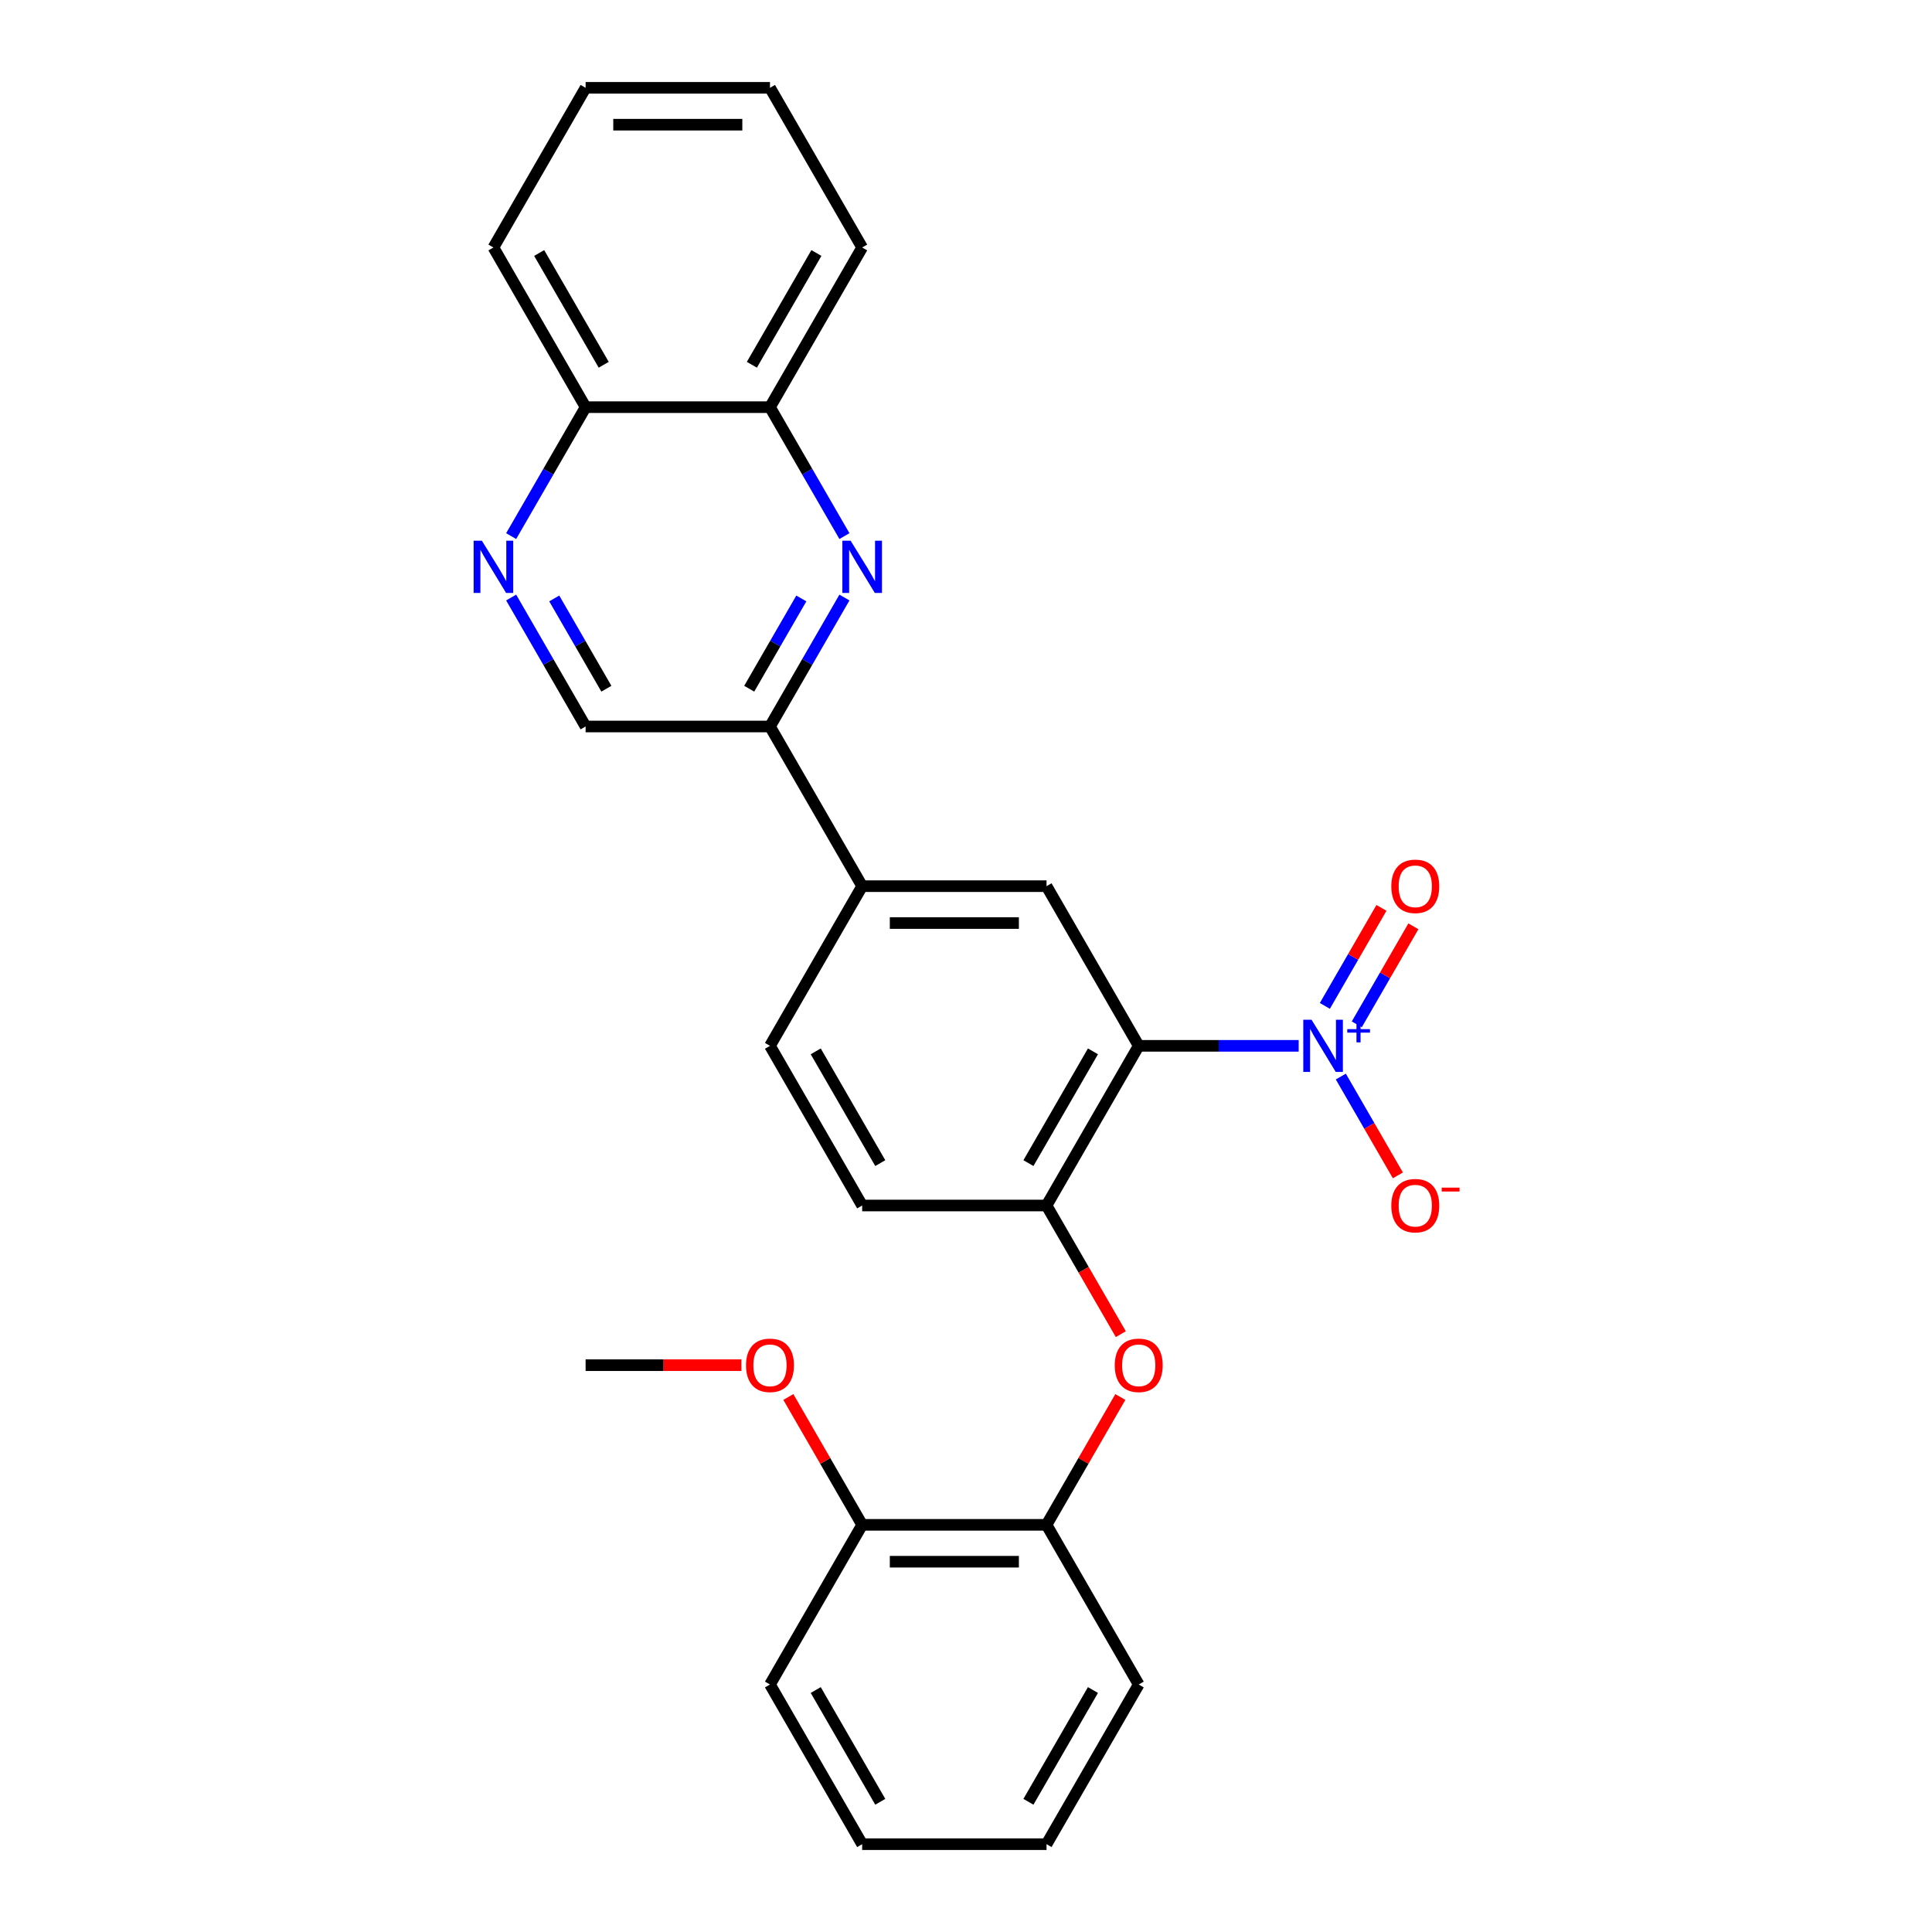 <?xml version='1.0' encoding='iso-8859-1'?>
<svg version='1.1' baseProfile='full'
              xmlns='http://www.w3.org/2000/svg'
                      xmlns:rdkit='http://www.rdkit.org/xml'
                      xmlns:xlink='http://www.w3.org/1999/xlink'
                  xml:space='preserve'
width='1000px' height='1000px' viewBox='0 0 1000 1000'>
<!-- END OF HEADER -->
<rect style='opacity:1.0;fill:#FFFFFF;stroke:none' width='1000' height='1000' x='0' y='0'> </rect>
<path class='bond-0' d='M 589.399,541.322 L 630.796,541.322' style='fill:none;fill-rule:evenodd;stroke:#000000;stroke-width:6px;stroke-linecap:butt;stroke-linejoin:miter;stroke-opacity:1' />
<path class='bond-0' d='M 630.796,541.322 L 672.193,541.322' style='fill:none;fill-rule:evenodd;stroke:#0000FF;stroke-width:6px;stroke-linecap:butt;stroke-linejoin:miter;stroke-opacity:1' />
<path class='bond-2' d='M 589.399,541.322 L 541.684,623.967' style='fill:none;fill-rule:evenodd;stroke:#000000;stroke-width:6px;stroke-linecap:butt;stroke-linejoin:miter;stroke-opacity:1' />
<path class='bond-2' d='M 565.712,544.176 L 532.312,602.027' style='fill:none;fill-rule:evenodd;stroke:#000000;stroke-width:6px;stroke-linecap:butt;stroke-linejoin:miter;stroke-opacity:1' />
<path class='bond-3' d='M 589.399,541.322 L 541.684,458.678' style='fill:none;fill-rule:evenodd;stroke:#000000;stroke-width:6px;stroke-linecap:butt;stroke-linejoin:miter;stroke-opacity:1' />
<path class='bond-10' d='M 694.007,557.221 L 708.774,582.798' style='fill:none;fill-rule:evenodd;stroke:#0000FF;stroke-width:6px;stroke-linecap:butt;stroke-linejoin:miter;stroke-opacity:1' />
<path class='bond-10' d='M 708.774,582.798 L 723.541,608.375' style='fill:none;fill-rule:evenodd;stroke:#FF0000;stroke-width:6px;stroke-linecap:butt;stroke-linejoin:miter;stroke-opacity:1' />
<path class='bond-11' d='M 702.272,530.195 L 716.917,504.828' style='fill:none;fill-rule:evenodd;stroke:#0000FF;stroke-width:6px;stroke-linecap:butt;stroke-linejoin:miter;stroke-opacity:1' />
<path class='bond-11' d='M 716.917,504.828 L 731.563,479.461' style='fill:none;fill-rule:evenodd;stroke:#FF0000;stroke-width:6px;stroke-linecap:butt;stroke-linejoin:miter;stroke-opacity:1' />
<path class='bond-11' d='M 685.743,520.652 L 700.389,495.285' style='fill:none;fill-rule:evenodd;stroke:#0000FF;stroke-width:6px;stroke-linecap:butt;stroke-linejoin:miter;stroke-opacity:1' />
<path class='bond-11' d='M 700.389,495.285 L 715.034,469.918' style='fill:none;fill-rule:evenodd;stroke:#FF0000;stroke-width:6px;stroke-linecap:butt;stroke-linejoin:miter;stroke-opacity:1' />
<path class='bond-1' d='M 437.075,309.287 L 417.807,342.66' style='fill:none;fill-rule:evenodd;stroke:#0000FF;stroke-width:6px;stroke-linecap:butt;stroke-linejoin:miter;stroke-opacity:1' />
<path class='bond-1' d='M 417.807,342.66 L 398.539,376.033' style='fill:none;fill-rule:evenodd;stroke:#000000;stroke-width:6px;stroke-linecap:butt;stroke-linejoin:miter;stroke-opacity:1' />
<path class='bond-1' d='M 414.765,309.756 L 401.278,333.117' style='fill:none;fill-rule:evenodd;stroke:#0000FF;stroke-width:6px;stroke-linecap:butt;stroke-linejoin:miter;stroke-opacity:1' />
<path class='bond-1' d='M 401.278,333.117 L 387.79,356.478' style='fill:none;fill-rule:evenodd;stroke:#000000;stroke-width:6px;stroke-linecap:butt;stroke-linejoin:miter;stroke-opacity:1' />
<path class='bond-8' d='M 437.075,277.49 L 417.807,244.117' style='fill:none;fill-rule:evenodd;stroke:#0000FF;stroke-width:6px;stroke-linecap:butt;stroke-linejoin:miter;stroke-opacity:1' />
<path class='bond-8' d='M 417.807,244.117 L 398.539,210.744' style='fill:none;fill-rule:evenodd;stroke:#000000;stroke-width:6px;stroke-linecap:butt;stroke-linejoin:miter;stroke-opacity:1' />
<path class='bond-6' d='M 541.684,623.967 L 560.907,657.264' style='fill:none;fill-rule:evenodd;stroke:#000000;stroke-width:6px;stroke-linecap:butt;stroke-linejoin:miter;stroke-opacity:1' />
<path class='bond-6' d='M 560.907,657.264 L 580.131,690.56' style='fill:none;fill-rule:evenodd;stroke:#FF0000;stroke-width:6px;stroke-linecap:butt;stroke-linejoin:miter;stroke-opacity:1' />
<path class='bond-14' d='M 541.684,623.967 L 446.254,623.967' style='fill:none;fill-rule:evenodd;stroke:#000000;stroke-width:6px;stroke-linecap:butt;stroke-linejoin:miter;stroke-opacity:1' />
<path class='bond-7' d='M 541.684,458.678 L 446.254,458.678' style='fill:none;fill-rule:evenodd;stroke:#000000;stroke-width:6px;stroke-linecap:butt;stroke-linejoin:miter;stroke-opacity:1' />
<path class='bond-7' d='M 527.369,477.764 L 460.568,477.764' style='fill:none;fill-rule:evenodd;stroke:#000000;stroke-width:6px;stroke-linecap:butt;stroke-linejoin:miter;stroke-opacity:1' />
<path class='bond-4' d='M 398.539,376.033 L 446.254,458.678' style='fill:none;fill-rule:evenodd;stroke:#000000;stroke-width:6px;stroke-linecap:butt;stroke-linejoin:miter;stroke-opacity:1' />
<path class='bond-12' d='M 398.539,376.033 L 303.109,376.033' style='fill:none;fill-rule:evenodd;stroke:#000000;stroke-width:6px;stroke-linecap:butt;stroke-linejoin:miter;stroke-opacity:1' />
<path class='bond-5' d='M 264.573,309.287 L 283.841,342.66' style='fill:none;fill-rule:evenodd;stroke:#0000FF;stroke-width:6px;stroke-linecap:butt;stroke-linejoin:miter;stroke-opacity:1' />
<path class='bond-5' d='M 283.841,342.66 L 303.109,376.033' style='fill:none;fill-rule:evenodd;stroke:#000000;stroke-width:6px;stroke-linecap:butt;stroke-linejoin:miter;stroke-opacity:1' />
<path class='bond-5' d='M 286.883,309.756 L 300.37,333.117' style='fill:none;fill-rule:evenodd;stroke:#0000FF;stroke-width:6px;stroke-linecap:butt;stroke-linejoin:miter;stroke-opacity:1' />
<path class='bond-5' d='M 300.37,333.117 L 313.858,356.478' style='fill:none;fill-rule:evenodd;stroke:#000000;stroke-width:6px;stroke-linecap:butt;stroke-linejoin:miter;stroke-opacity:1' />
<path class='bond-13' d='M 264.573,277.49 L 283.841,244.117' style='fill:none;fill-rule:evenodd;stroke:#0000FF;stroke-width:6px;stroke-linecap:butt;stroke-linejoin:miter;stroke-opacity:1' />
<path class='bond-13' d='M 283.841,244.117 L 303.109,210.744' style='fill:none;fill-rule:evenodd;stroke:#000000;stroke-width:6px;stroke-linecap:butt;stroke-linejoin:miter;stroke-opacity:1' />
<path class='bond-9' d='M 579.889,723.083 L 560.786,756.169' style='fill:none;fill-rule:evenodd;stroke:#FF0000;stroke-width:6px;stroke-linecap:butt;stroke-linejoin:miter;stroke-opacity:1' />
<path class='bond-9' d='M 560.786,756.169 L 541.684,789.256' style='fill:none;fill-rule:evenodd;stroke:#000000;stroke-width:6px;stroke-linecap:butt;stroke-linejoin:miter;stroke-opacity:1' />
<path class='bond-15' d='M 446.254,458.678 L 398.539,541.322' style='fill:none;fill-rule:evenodd;stroke:#000000;stroke-width:6px;stroke-linecap:butt;stroke-linejoin:miter;stroke-opacity:1' />
<path class='bond-19' d='M 398.539,210.744 L 446.254,128.099' style='fill:none;fill-rule:evenodd;stroke:#000000;stroke-width:6px;stroke-linecap:butt;stroke-linejoin:miter;stroke-opacity:1' />
<path class='bond-19' d='M 389.167,188.804 L 422.568,130.953' style='fill:none;fill-rule:evenodd;stroke:#000000;stroke-width:6px;stroke-linecap:butt;stroke-linejoin:miter;stroke-opacity:1' />
<path class='bond-28' d='M 398.539,210.744 L 303.109,210.744' style='fill:none;fill-rule:evenodd;stroke:#000000;stroke-width:6px;stroke-linecap:butt;stroke-linejoin:miter;stroke-opacity:1' />
<path class='bond-16' d='M 541.684,789.256 L 446.254,789.256' style='fill:none;fill-rule:evenodd;stroke:#000000;stroke-width:6px;stroke-linecap:butt;stroke-linejoin:miter;stroke-opacity:1' />
<path class='bond-16' d='M 527.369,808.342 L 460.568,808.342' style='fill:none;fill-rule:evenodd;stroke:#000000;stroke-width:6px;stroke-linecap:butt;stroke-linejoin:miter;stroke-opacity:1' />
<path class='bond-18' d='M 541.684,789.256 L 589.399,871.901' style='fill:none;fill-rule:evenodd;stroke:#000000;stroke-width:6px;stroke-linecap:butt;stroke-linejoin:miter;stroke-opacity:1' />
<path class='bond-21' d='M 303.109,210.744 L 255.394,128.099' style='fill:none;fill-rule:evenodd;stroke:#000000;stroke-width:6px;stroke-linecap:butt;stroke-linejoin:miter;stroke-opacity:1' />
<path class='bond-21' d='M 312.481,188.804 L 279.08,130.953' style='fill:none;fill-rule:evenodd;stroke:#000000;stroke-width:6px;stroke-linecap:butt;stroke-linejoin:miter;stroke-opacity:1' />
<path class='bond-27' d='M 446.254,623.967 L 398.539,541.322' style='fill:none;fill-rule:evenodd;stroke:#000000;stroke-width:6px;stroke-linecap:butt;stroke-linejoin:miter;stroke-opacity:1' />
<path class='bond-27' d='M 455.626,602.027 L 422.225,544.176' style='fill:none;fill-rule:evenodd;stroke:#000000;stroke-width:6px;stroke-linecap:butt;stroke-linejoin:miter;stroke-opacity:1' />
<path class='bond-17' d='M 446.254,789.256 L 427.151,756.169' style='fill:none;fill-rule:evenodd;stroke:#000000;stroke-width:6px;stroke-linecap:butt;stroke-linejoin:miter;stroke-opacity:1' />
<path class='bond-17' d='M 427.151,756.169 L 408.049,723.083' style='fill:none;fill-rule:evenodd;stroke:#FF0000;stroke-width:6px;stroke-linecap:butt;stroke-linejoin:miter;stroke-opacity:1' />
<path class='bond-20' d='M 446.254,789.256 L 398.539,871.901' style='fill:none;fill-rule:evenodd;stroke:#000000;stroke-width:6px;stroke-linecap:butt;stroke-linejoin:miter;stroke-opacity:1' />
<path class='bond-22' d='M 383.747,706.612 L 343.428,706.612' style='fill:none;fill-rule:evenodd;stroke:#FF0000;stroke-width:6px;stroke-linecap:butt;stroke-linejoin:miter;stroke-opacity:1' />
<path class='bond-22' d='M 343.428,706.612 L 303.109,706.612' style='fill:none;fill-rule:evenodd;stroke:#000000;stroke-width:6px;stroke-linecap:butt;stroke-linejoin:miter;stroke-opacity:1' />
<path class='bond-23' d='M 589.399,871.901 L 541.684,954.545' style='fill:none;fill-rule:evenodd;stroke:#000000;stroke-width:6px;stroke-linecap:butt;stroke-linejoin:miter;stroke-opacity:1' />
<path class='bond-23' d='M 565.712,874.755 L 532.312,932.606' style='fill:none;fill-rule:evenodd;stroke:#000000;stroke-width:6px;stroke-linecap:butt;stroke-linejoin:miter;stroke-opacity:1' />
<path class='bond-24' d='M 446.254,128.099 L 398.539,45.455' style='fill:none;fill-rule:evenodd;stroke:#000000;stroke-width:6px;stroke-linecap:butt;stroke-linejoin:miter;stroke-opacity:1' />
<path class='bond-29' d='M 398.539,871.901 L 446.254,954.545' style='fill:none;fill-rule:evenodd;stroke:#000000;stroke-width:6px;stroke-linecap:butt;stroke-linejoin:miter;stroke-opacity:1' />
<path class='bond-29' d='M 422.225,874.755 L 455.626,932.606' style='fill:none;fill-rule:evenodd;stroke:#000000;stroke-width:6px;stroke-linecap:butt;stroke-linejoin:miter;stroke-opacity:1' />
<path class='bond-26' d='M 255.394,128.099 L 303.109,45.455' style='fill:none;fill-rule:evenodd;stroke:#000000;stroke-width:6px;stroke-linecap:butt;stroke-linejoin:miter;stroke-opacity:1' />
<path class='bond-25' d='M 541.684,954.545 L 446.254,954.545' style='fill:none;fill-rule:evenodd;stroke:#000000;stroke-width:6px;stroke-linecap:butt;stroke-linejoin:miter;stroke-opacity:1' />
<path class='bond-30' d='M 398.539,45.455 L 303.109,45.455' style='fill:none;fill-rule:evenodd;stroke:#000000;stroke-width:6px;stroke-linecap:butt;stroke-linejoin:miter;stroke-opacity:1' />
<path class='bond-30' d='M 384.224,64.54 L 317.424,64.54' style='fill:none;fill-rule:evenodd;stroke:#000000;stroke-width:6px;stroke-linecap:butt;stroke-linejoin:miter;stroke-opacity:1' />
<path  class='atom-1' d='M 678.854 527.809
L 687.71 542.124
Q 688.588 543.536, 690.001 546.094
Q 691.413 548.651, 691.489 548.804
L 691.489 527.809
L 695.077 527.809
L 695.077 554.835
L 691.375 554.835
L 681.87 539.185
Q 680.763 537.352, 679.58 535.253
Q 678.435 533.154, 678.091 532.505
L 678.091 554.835
L 674.579 554.835
L 674.579 527.809
L 678.854 527.809
' fill='#0000FF'/>
<path  class='atom-1' d='M 697.345 532.681
L 702.106 532.681
L 702.106 527.667
L 704.223 527.667
L 704.223 532.681
L 709.11 532.681
L 709.11 534.495
L 704.223 534.495
L 704.223 539.534
L 702.106 539.534
L 702.106 534.495
L 697.345 534.495
L 697.345 532.681
' fill='#0000FF'/>
<path  class='atom-2' d='M 440.28 279.876
L 449.136 294.19
Q 450.014 295.602, 451.426 298.16
Q 452.838 300.717, 452.915 300.87
L 452.915 279.876
L 456.503 279.876
L 456.503 306.901
L 452.8 306.901
L 443.296 291.251
Q 442.189 289.419, 441.005 287.319
Q 439.86 285.22, 439.516 284.571
L 439.516 306.901
L 436.005 306.901
L 436.005 279.876
L 440.28 279.876
' fill='#0000FF'/>
<path  class='atom-6' d='M 249.42 279.876
L 258.276 294.19
Q 259.154 295.602, 260.567 298.16
Q 261.979 300.717, 262.055 300.87
L 262.055 279.876
L 265.643 279.876
L 265.643 306.901
L 261.941 306.901
L 252.436 291.251
Q 251.329 289.419, 250.146 287.319
Q 249 285.22, 248.657 284.571
L 248.657 306.901
L 245.145 306.901
L 245.145 279.876
L 249.42 279.876
' fill='#0000FF'/>
<path  class='atom-7' d='M 576.993 706.688
Q 576.993 700.199, 580.199 696.572
Q 583.406 692.946, 589.399 692.946
Q 595.392 692.946, 598.598 696.572
Q 601.804 700.199, 601.804 706.688
Q 601.804 713.253, 598.56 716.994
Q 595.315 720.697, 589.399 720.697
Q 583.444 720.697, 580.199 716.994
Q 576.993 713.292, 576.993 706.688
M 589.399 717.643
Q 593.521 717.643, 595.735 714.895
Q 597.987 712.108, 597.987 706.688
Q 597.987 701.382, 595.735 698.71
Q 593.521 696, 589.399 696
Q 585.276 696, 583.024 698.672
Q 580.81 701.344, 580.81 706.688
Q 580.81 712.146, 583.024 714.895
Q 585.276 717.643, 589.399 717.643
' fill='#FF0000'/>
<path  class='atom-11' d='M 720.137 624.043
Q 720.137 617.554, 723.344 613.928
Q 726.55 610.301, 732.543 610.301
Q 738.536 610.301, 741.743 613.928
Q 744.949 617.554, 744.949 624.043
Q 744.949 630.609, 741.704 634.35
Q 738.46 638.052, 732.543 638.052
Q 726.588 638.052, 723.344 634.35
Q 720.137 630.647, 720.137 624.043
M 732.543 634.999
Q 736.666 634.999, 738.88 632.25
Q 741.132 629.464, 741.132 624.043
Q 741.132 618.737, 738.88 616.065
Q 736.666 613.355, 732.543 613.355
Q 728.421 613.355, 726.169 616.027
Q 723.955 618.699, 723.955 624.043
Q 723.955 629.502, 726.169 632.25
Q 728.421 634.999, 732.543 634.999
' fill='#FF0000'/>
<path  class='atom-11' d='M 746.209 614.713
L 755.455 614.713
L 755.455 616.728
L 746.209 616.728
L 746.209 614.713
' fill='#FF0000'/>
<path  class='atom-12' d='M 720.137 458.754
Q 720.137 452.265, 723.344 448.638
Q 726.55 445.012, 732.543 445.012
Q 738.536 445.012, 741.743 448.638
Q 744.949 452.265, 744.949 458.754
Q 744.949 465.32, 741.704 469.06
Q 738.46 472.763, 732.543 472.763
Q 726.588 472.763, 723.344 469.06
Q 720.137 465.358, 720.137 458.754
M 732.543 469.709
Q 736.666 469.709, 738.88 466.961
Q 741.132 464.174, 741.132 458.754
Q 741.132 453.448, 738.88 450.776
Q 736.666 448.066, 732.543 448.066
Q 728.421 448.066, 726.169 450.738
Q 723.955 453.41, 723.955 458.754
Q 723.955 464.213, 726.169 466.961
Q 728.421 469.709, 732.543 469.709
' fill='#FF0000'/>
<path  class='atom-18' d='M 386.133 706.688
Q 386.133 700.199, 389.339 696.572
Q 392.546 692.946, 398.539 692.946
Q 404.532 692.946, 407.738 696.572
Q 410.945 700.199, 410.945 706.688
Q 410.945 713.253, 407.7 716.994
Q 404.456 720.697, 398.539 720.697
Q 392.584 720.697, 389.339 716.994
Q 386.133 713.292, 386.133 706.688
M 398.539 717.643
Q 402.661 717.643, 404.875 714.895
Q 407.128 712.108, 407.128 706.688
Q 407.128 701.382, 404.875 698.71
Q 402.661 696, 398.539 696
Q 394.416 696, 392.164 698.672
Q 389.95 701.344, 389.95 706.688
Q 389.95 712.146, 392.164 714.895
Q 394.416 717.643, 398.539 717.643
' fill='#FF0000'/>
</svg>
